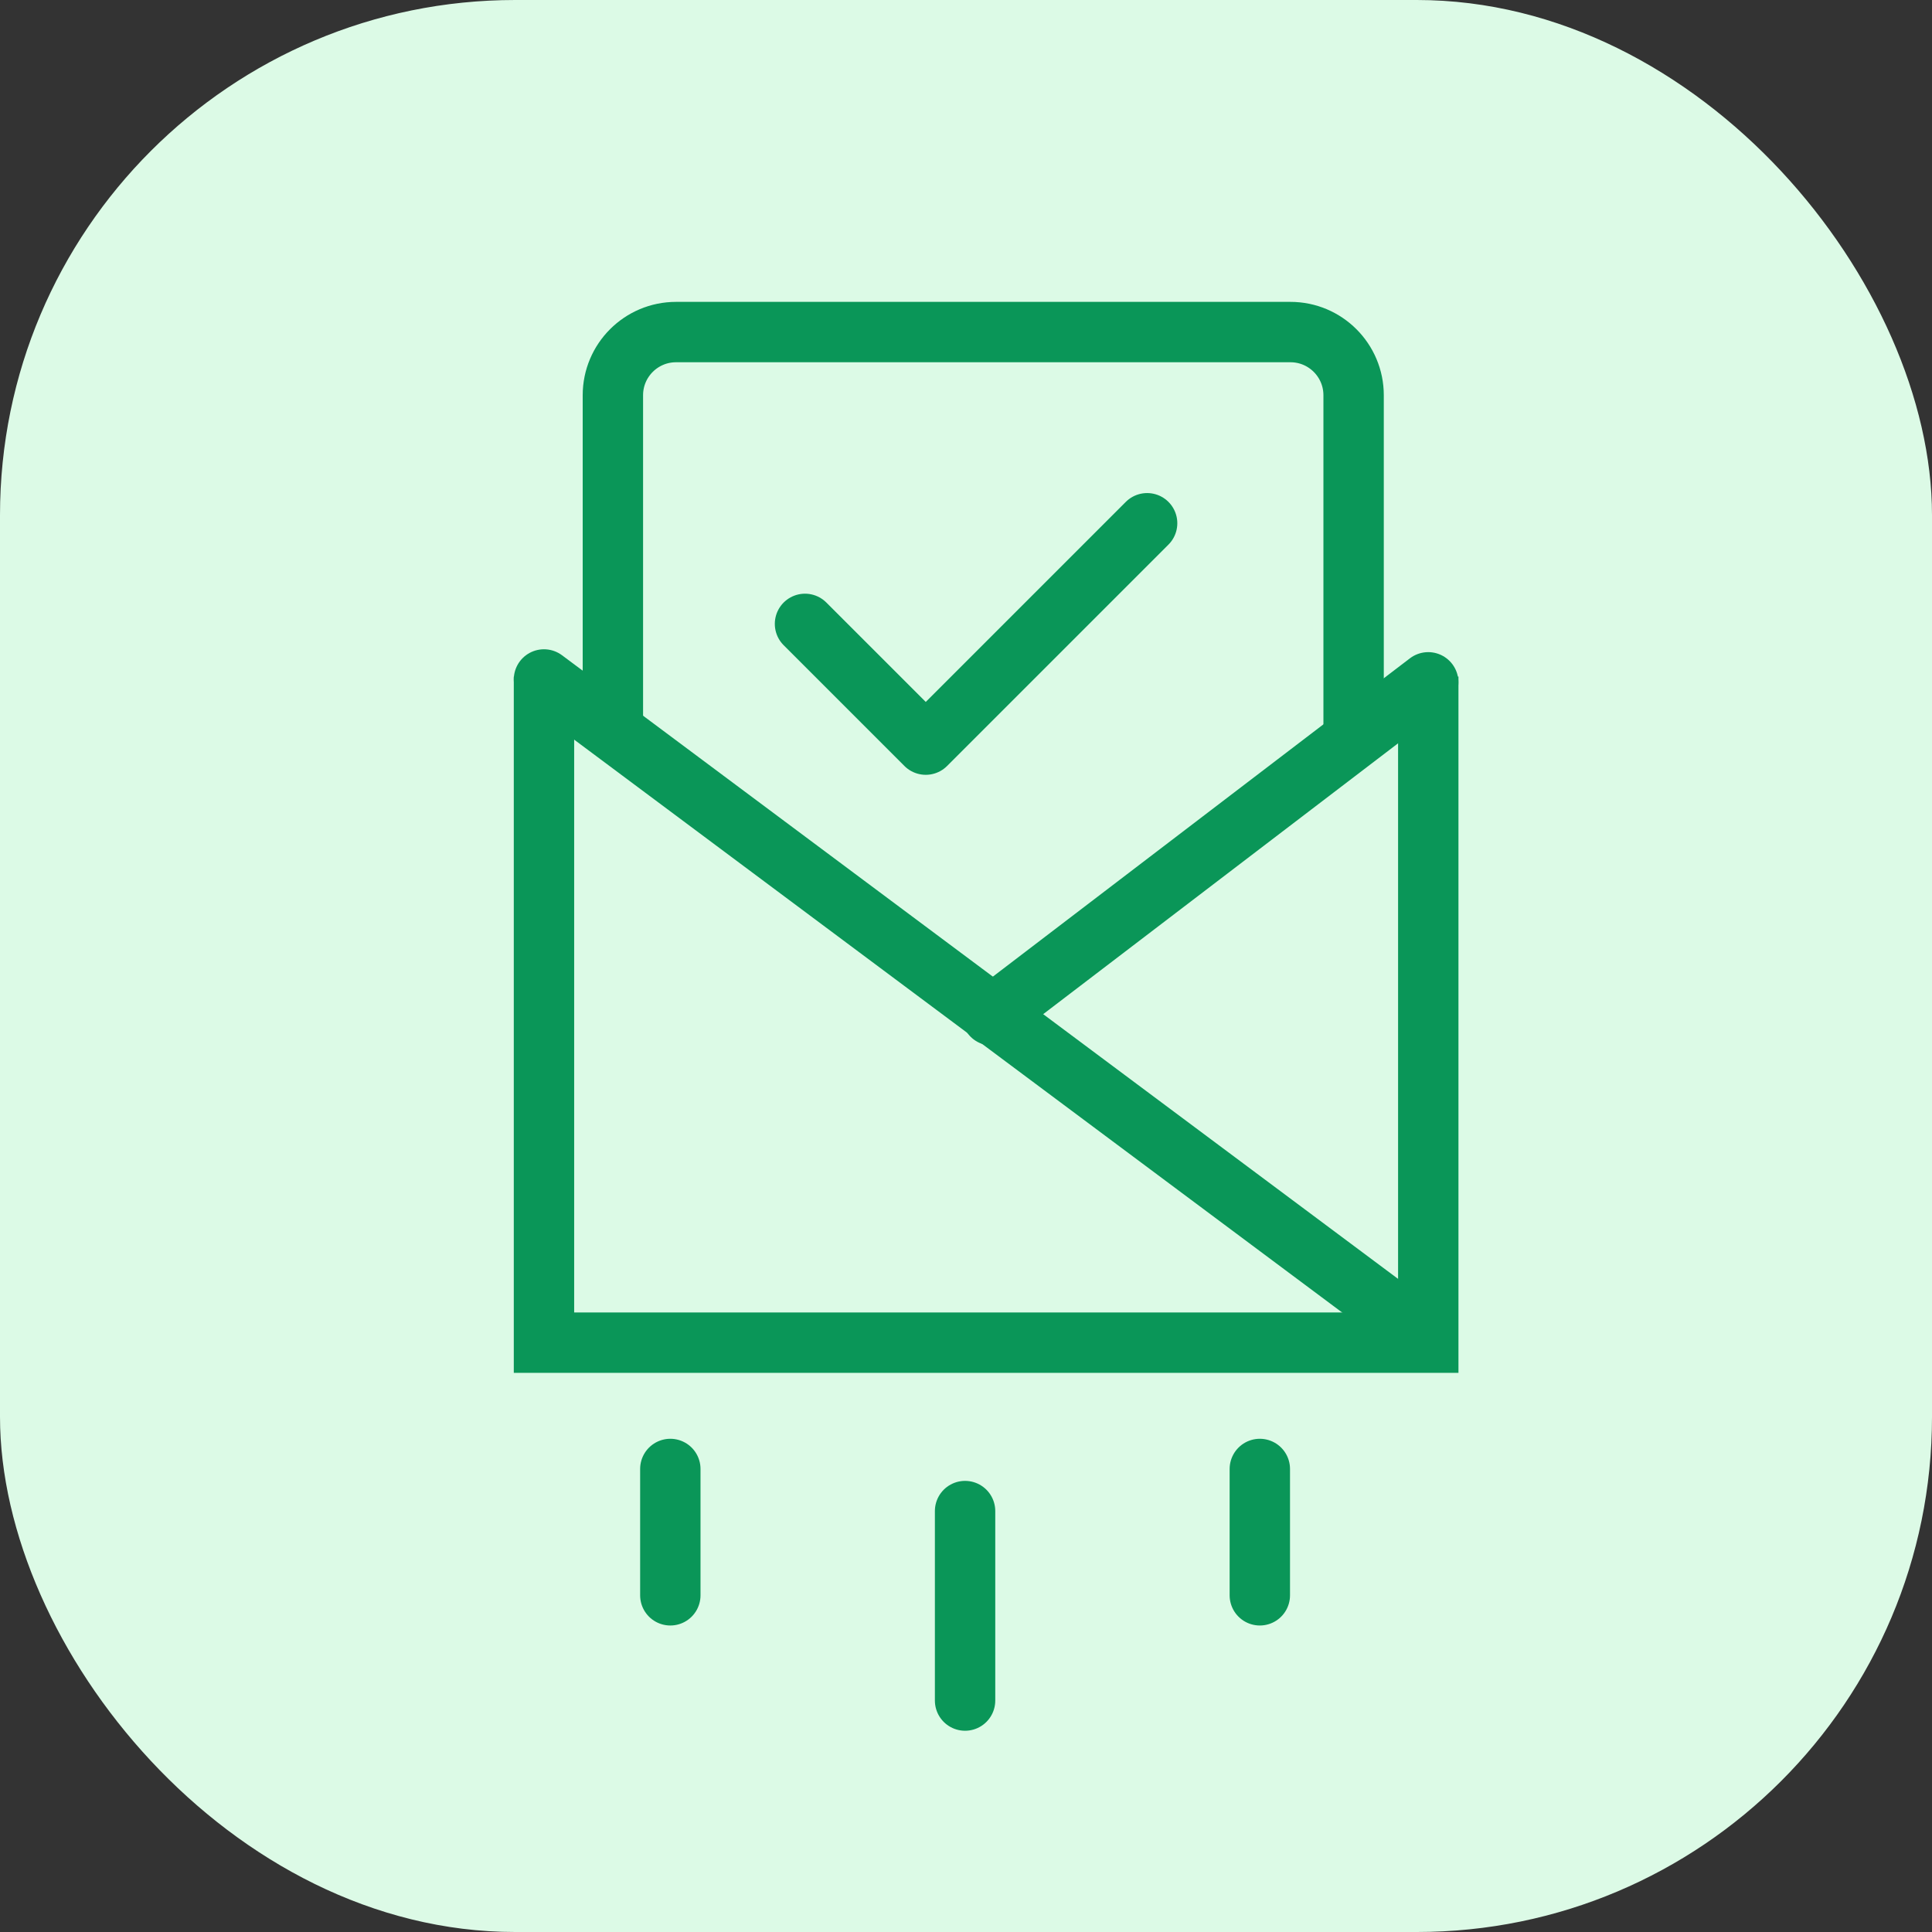 <svg xmlns="http://www.w3.org/2000/svg" width="48" height="48" viewBox="0 0 48 48" fill="none"><rect x="0" y="0" width="48" height="48" fill="#333333" stroke="none"/><rect width="48" height="48" rx="12.8" fill="#DCFAE6"></rect><path d="M13.515 16.81V33.358H35.485V16.81" stroke="#0A9658" stroke-width="1.5"></path><path d="M13.515 16.881L35.413 33.215" stroke="#0A9658" stroke-width="1.5" stroke-linecap="round" stroke-linejoin="round"></path><path d="M35.484 16.952L24.643 25.226" stroke="#0A9658" stroke-width="1.5" stroke-linecap="round" stroke-linejoin="round"></path><path d="M33.63 18.379V9.819C33.63 8.953 32.927 8.25 32.061 8.25H16.796C15.93 8.25 15.227 8.953 15.227 9.819V18.379" stroke="#0A9658" stroke-width="1.5"></path><path d="M16.654 36.496V39.635" stroke="#0A9658" stroke-width="1.5" stroke-linecap="round" stroke-linejoin="round"></path><path d="M23.977 37.542V42.25" stroke="#0A9658" stroke-width="1.5" stroke-linecap="round" stroke-linejoin="round"></path><path d="M31.3 36.496V39.635" stroke="#0A9658" stroke-width="1.5" stroke-linecap="round" stroke-linejoin="round"></path><path d="M20 15.5L23 18.5L28.5 13" stroke="#0A9658" stroke-width="1.5" stroke-linecap="round" stroke-linejoin="round"></path></svg>